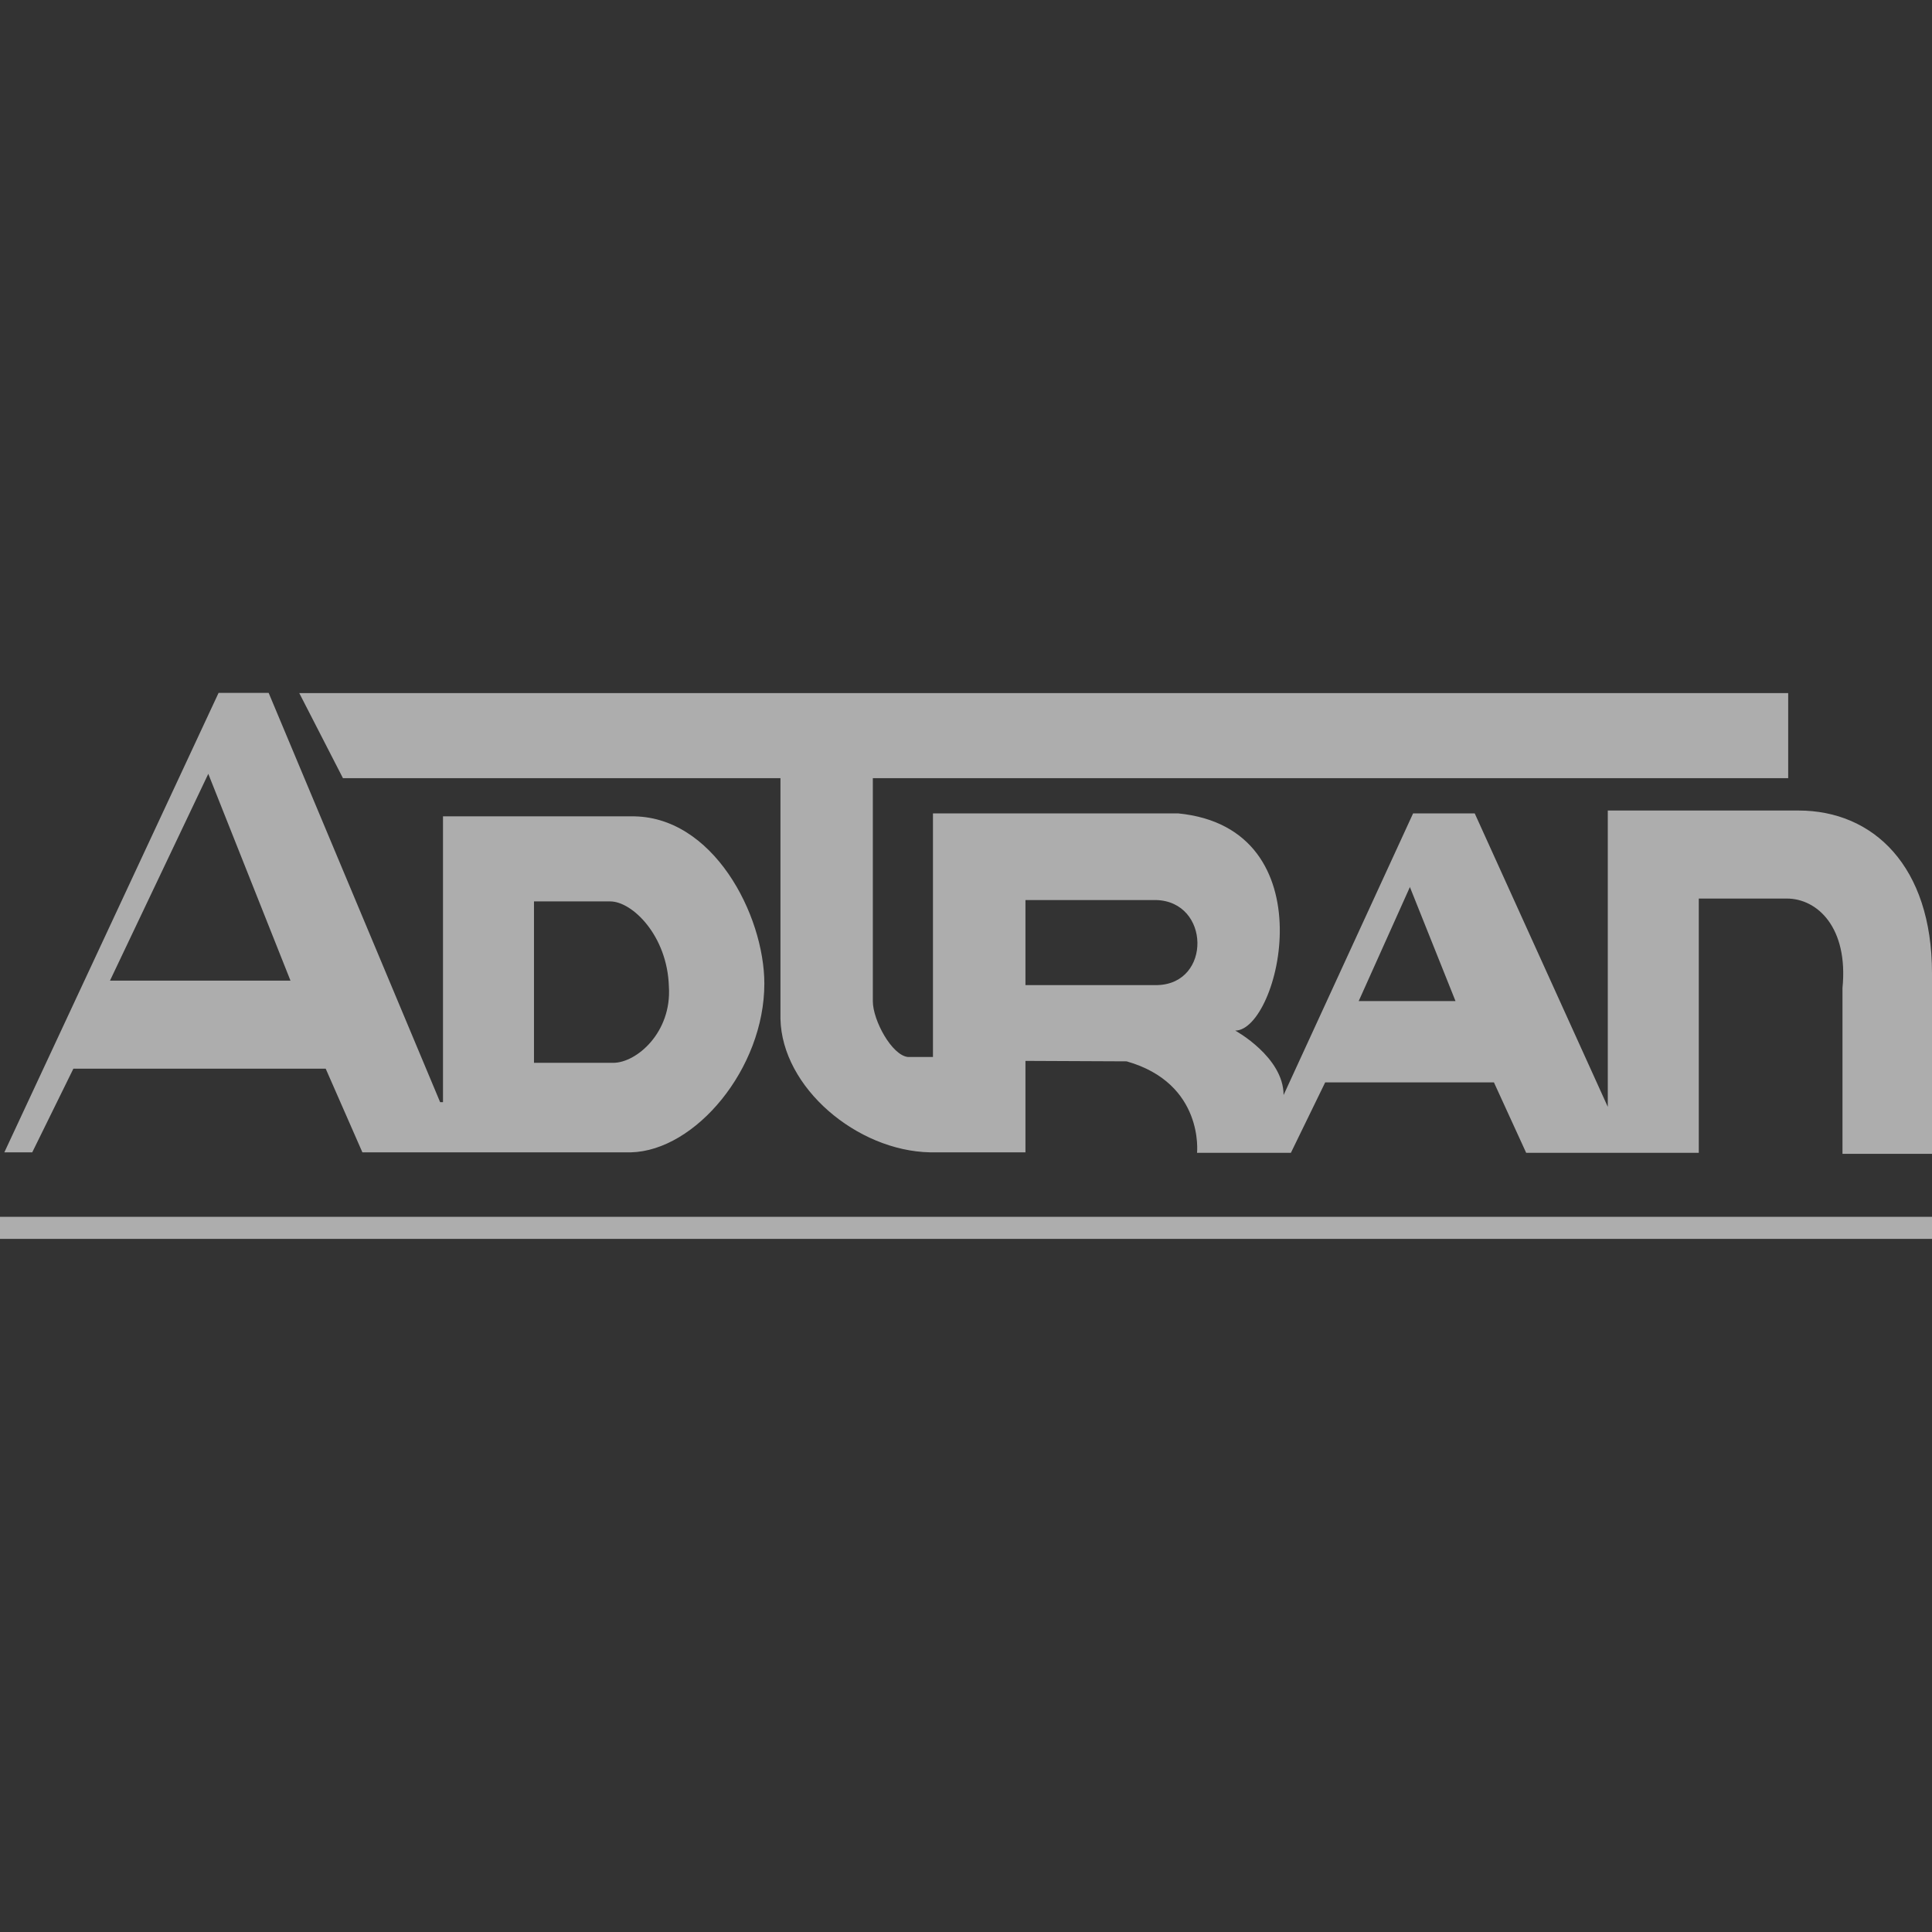 <svg id="Layer_1" data-name="Layer 1" xmlns="http://www.w3.org/2000/svg" width="169" height="169" viewBox="0 0 169 169"><rect x="0" y="0" width="169" height="169" fill="#333333" stroke="none"/><g opacity="0.6"><path d="M18.22,67.69l7.19,18.09H9.62l8.6-18.09ZM46.71,78.85h6.67c1.93,0,5,3,5.13,7.45.26,4-2.82,6.67-4.87,6.67H46.71V78.85Zm76.61-1.28,4,10h-8.47l4.49-10ZM89.7,78.73h11.42c4.75.12,4.87,7.31.13,7.44H89.7V78.73ZM46.07,71.41H38.75v25H38.5l-15-35.8H19.12L.38,100.8H2.82l3.6-7.32H28.49l3.21,7.32H55.18c5.64-.13,11.68-7.32,11.68-14.76,0-6-4.5-14.76-11.68-14.63H46.07ZM98.55,92.84c6.8,1.93,6.16,8,6.16,8h8.21l3-6.16h14.76l2.82,6.16H148.6V78.6h7.7c2.69,0,5.39,2.56,4.87,7.82v14.51H169V85.14c0-9.37-5.13-14.24-11.68-14.24H140.64V96.82L129,71.15h-5.39L112.28,95.79c0-3.33-4.23-5.64-4.23-5.64,3.85,0,8.21-17.71-5-19H81.61V92.46H79.43c-1.41-.13-3.08-3.21-3.08-4.88V68.07h80.07V60.63H26.18L30,68.07H68.27V89.12c.13,6,6.67,11.55,13.09,11.68H89.7v-8Z" fill="#fff" fill-rule="evenodd"/><polygon points="169 108.37 169 106.44 0 106.44 0 108.37 169 108.37 169 108.37" fill="#fff" fill-rule="evenodd"/></g></svg>